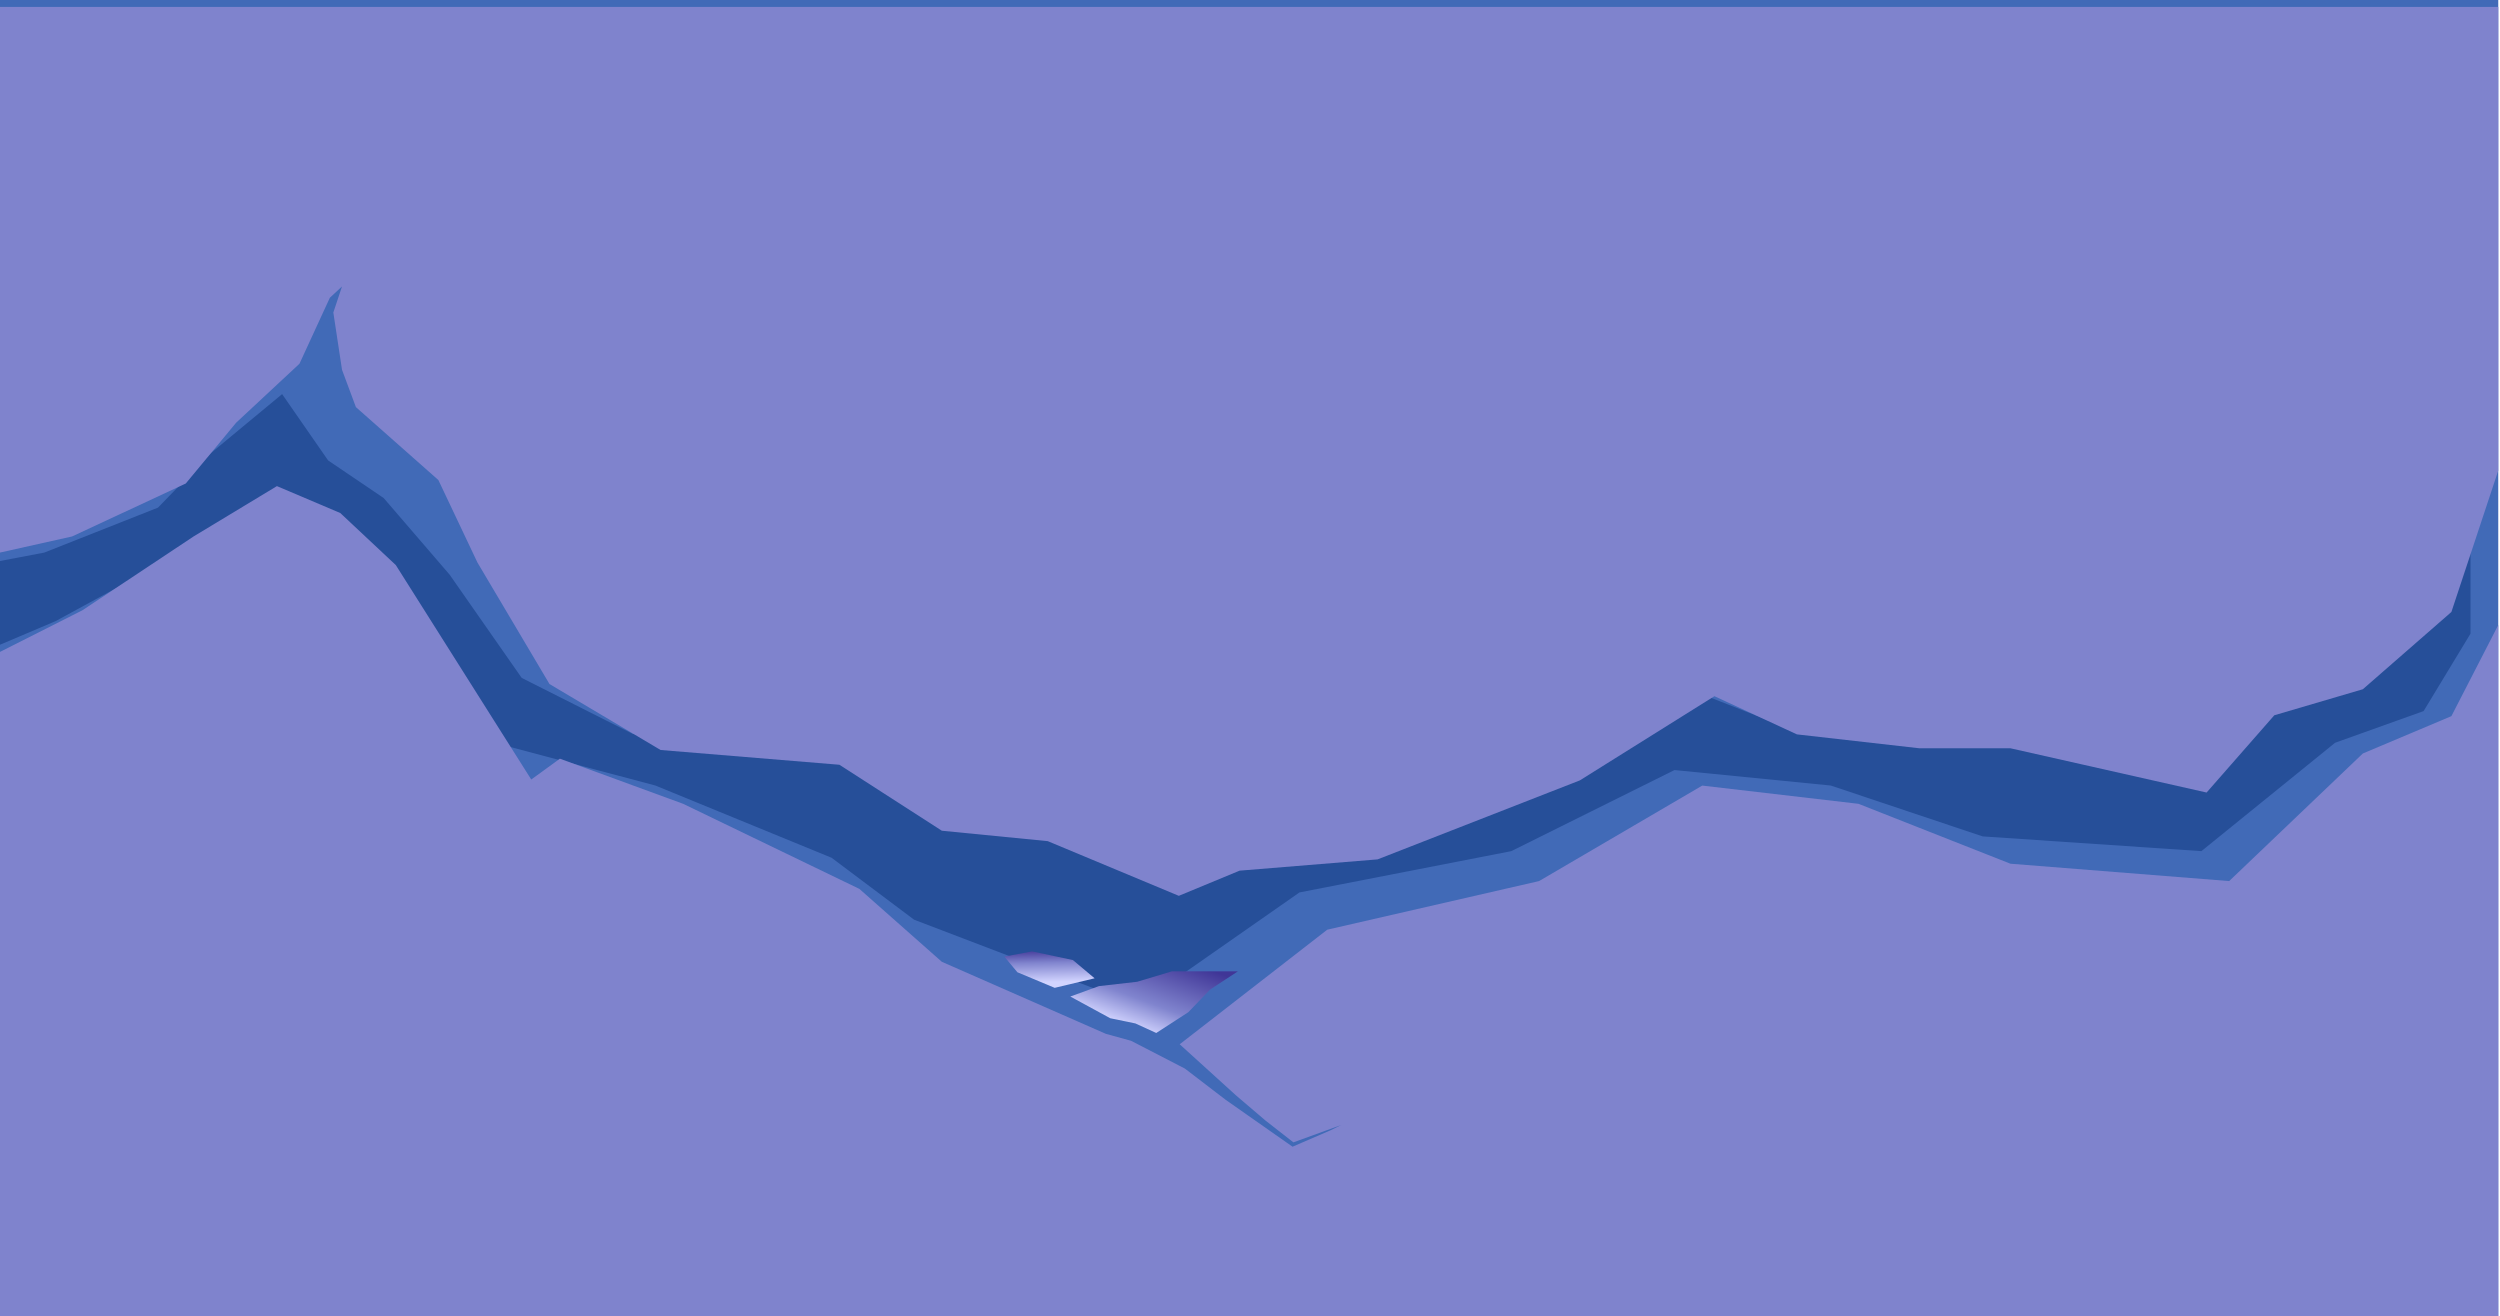 <svg width="1440" height="758" viewBox="0 0 1440 758" fill="none" xmlns="http://www.w3.org/2000/svg">
<rect x="-1" width="1440" height="758" fill="#416AB7"/>
<path d="M-17 326.358V378.585L32 357.779L143.5 297.06L212 335.7L280 426.566L377.5 452.467L479 494.078L526.5 529.745L655.5 579L748.5 514.035L870.5 490.257L964.5 443.55L1054.5 452.467L1142 481.765L1268 490.257L1345 427.84L1396 409.581L1423 364.998V286.021L1396 355.232L1345 393.022L1294 405.76L1255 443.55L1142 421.895H1089.5L1019 415.101L971.5 396.419L894 437.606L777.5 476.245L698 481.765L663 494.078L587.5 467.328L526.5 462.233L467.5 429.963L364.5 422.744L300.5 390.474L259 331.029L221 286.87L189 265.215L162.5 227L121.5 260.969L91 292.39L25.5 318.291L-17 326.358Z" fill="#264F99"/>
<g filter="url(#filter0_d_1769_18263)">
<path d="M1439 0H-1V314.5L41.5 305L107 274.5L136 239.5L172.5 205.5L190 167.5L197 161L192 176L197 209L205 230.5L252.5 272.5L275 320L316.5 390L380.5 428L483.5 436.5L542.5 474.5L603.5 480.5L679 512L714 497.5L793.5 491L910 445.5L987.5 397L1035 419L1105.5 427H1158L1271 452.5L1310 408L1361 393L1412 348.5L1439 267V0Z" fill="#7F83CD"/>
</g>
<path d="M-1 758H1439V360L1412 412.5L1361 434L1284 507.5L1158 497.5L1070.5 463L980.5 452.5L886.5 507.5L764.5 535.5L679.5 601.5L712 631L729 645.5L745 658L772.5 648L766.5 651L744.5 660.5L706 633.5L682.5 615.5L651.5 599.5L637 595.5L542.5 554L495 512L393.5 463L322.5 437L306 449L228 325.5L196 295.5L159.5 280L111.5 309L47.5 351.5L-1 376V758Z" fill="#7F83CD"/>
<g filter="url(#filter1_d_1769_18263)">
<path d="M675 561.5H713L697 572L684.5 585L666 597L654 591.5L639.5 588.5L616.5 576L633 570L655 567.5L675 561.5Z" fill="url(#paint0_linear_1769_18263)"/>
</g>
<g filter="url(#filter2_d_1769_18263)">
<path d="M594.5 550L578.5 553L586 562L607.5 571L630.5 565.5L618 555L594.5 550Z" fill="url(#paint1_linear_1769_18263)"/>
</g>
<defs>
<filter id="filter0_d_1769_18263" x="-5" y="0" width="1448" height="520" filterUnits="userSpaceOnUse" color-interpolation-filters="sRGB">
<feFlood flood-opacity="0" result="BackgroundImageFix"/>
<feColorMatrix in="SourceAlpha" type="matrix" values="0 0 0 0 0 0 0 0 0 0 0 0 0 0 0 0 0 0 127 0" result="hardAlpha"/>
<feOffset dy="4"/>
<feGaussianBlur stdDeviation="2"/>
<feComposite in2="hardAlpha" operator="out"/>
<feColorMatrix type="matrix" values="0 0 0 0 0 0 0 0 0 0 0 0 0 0 0 0 0 0 0.25 0"/>
<feBlend mode="normal" in2="BackgroundImageFix" result="effect1_dropShadow_1769_18263"/>
<feBlend mode="normal" in="SourceGraphic" in2="effect1_dropShadow_1769_18263" result="shape"/>
</filter>
<filter id="filter1_d_1769_18263" x="608.5" y="551.5" width="112.5" height="51.5" filterUnits="userSpaceOnUse" color-interpolation-filters="sRGB">
<feFlood flood-opacity="0" result="BackgroundImageFix"/>
<feColorMatrix in="SourceAlpha" type="matrix" values="0 0 0 0 0 0 0 0 0 0 0 0 0 0 0 0 0 0 127 0" result="hardAlpha"/>
<feOffset dy="-2"/>
<feGaussianBlur stdDeviation="4"/>
<feComposite in2="hardAlpha" operator="out"/>
<feColorMatrix type="matrix" values="0 0 0 0 0 0 0 0 0 0 0 0 0 0 0 0 0 0 0.5 0"/>
<feBlend mode="normal" in2="BackgroundImageFix" result="effect1_dropShadow_1769_18263"/>
<feBlend mode="normal" in="SourceGraphic" in2="effect1_dropShadow_1769_18263" result="shape"/>
</filter>
<filter id="filter2_d_1769_18263" x="568.5" y="538" width="72" height="41" filterUnits="userSpaceOnUse" color-interpolation-filters="sRGB">
<feFlood flood-opacity="0" result="BackgroundImageFix"/>
<feColorMatrix in="SourceAlpha" type="matrix" values="0 0 0 0 0 0 0 0 0 0 0 0 0 0 0 0 0 0 127 0" result="hardAlpha"/>
<feOffset dy="-2"/>
<feGaussianBlur stdDeviation="5"/>
<feComposite in2="hardAlpha" operator="out"/>
<feColorMatrix type="matrix" values="0 0 0 0 0 0 0 0 0 0 0 0 0 0 0 0 0 0 0.25 0"/>
<feBlend mode="normal" in2="BackgroundImageFix" result="effect1_dropShadow_1769_18263"/>
<feBlend mode="normal" in="SourceGraphic" in2="effect1_dropShadow_1769_18263" result="shape"/>
</filter>
<linearGradient id="paint0_linear_1769_18263" x1="676" y1="553" x2="659.694" y2="597.072" gradientUnits="userSpaceOnUse">
<stop stop-color="#403697"/>
<stop offset="0.633" stop-color="#8084CE"/>
<stop offset="1" stop-color="#D2D4FF"/>
</linearGradient>
<linearGradient id="paint1_linear_1769_18263" x1="604" y1="543" x2="604.607" y2="567.683" gradientUnits="userSpaceOnUse">
<stop offset="0.225" stop-color="#403697"/>
<stop offset="0.544" stop-color="#8084CE"/>
<stop offset="1" stop-color="#D2D4FF"/>
</linearGradient>
</defs>
</svg>
